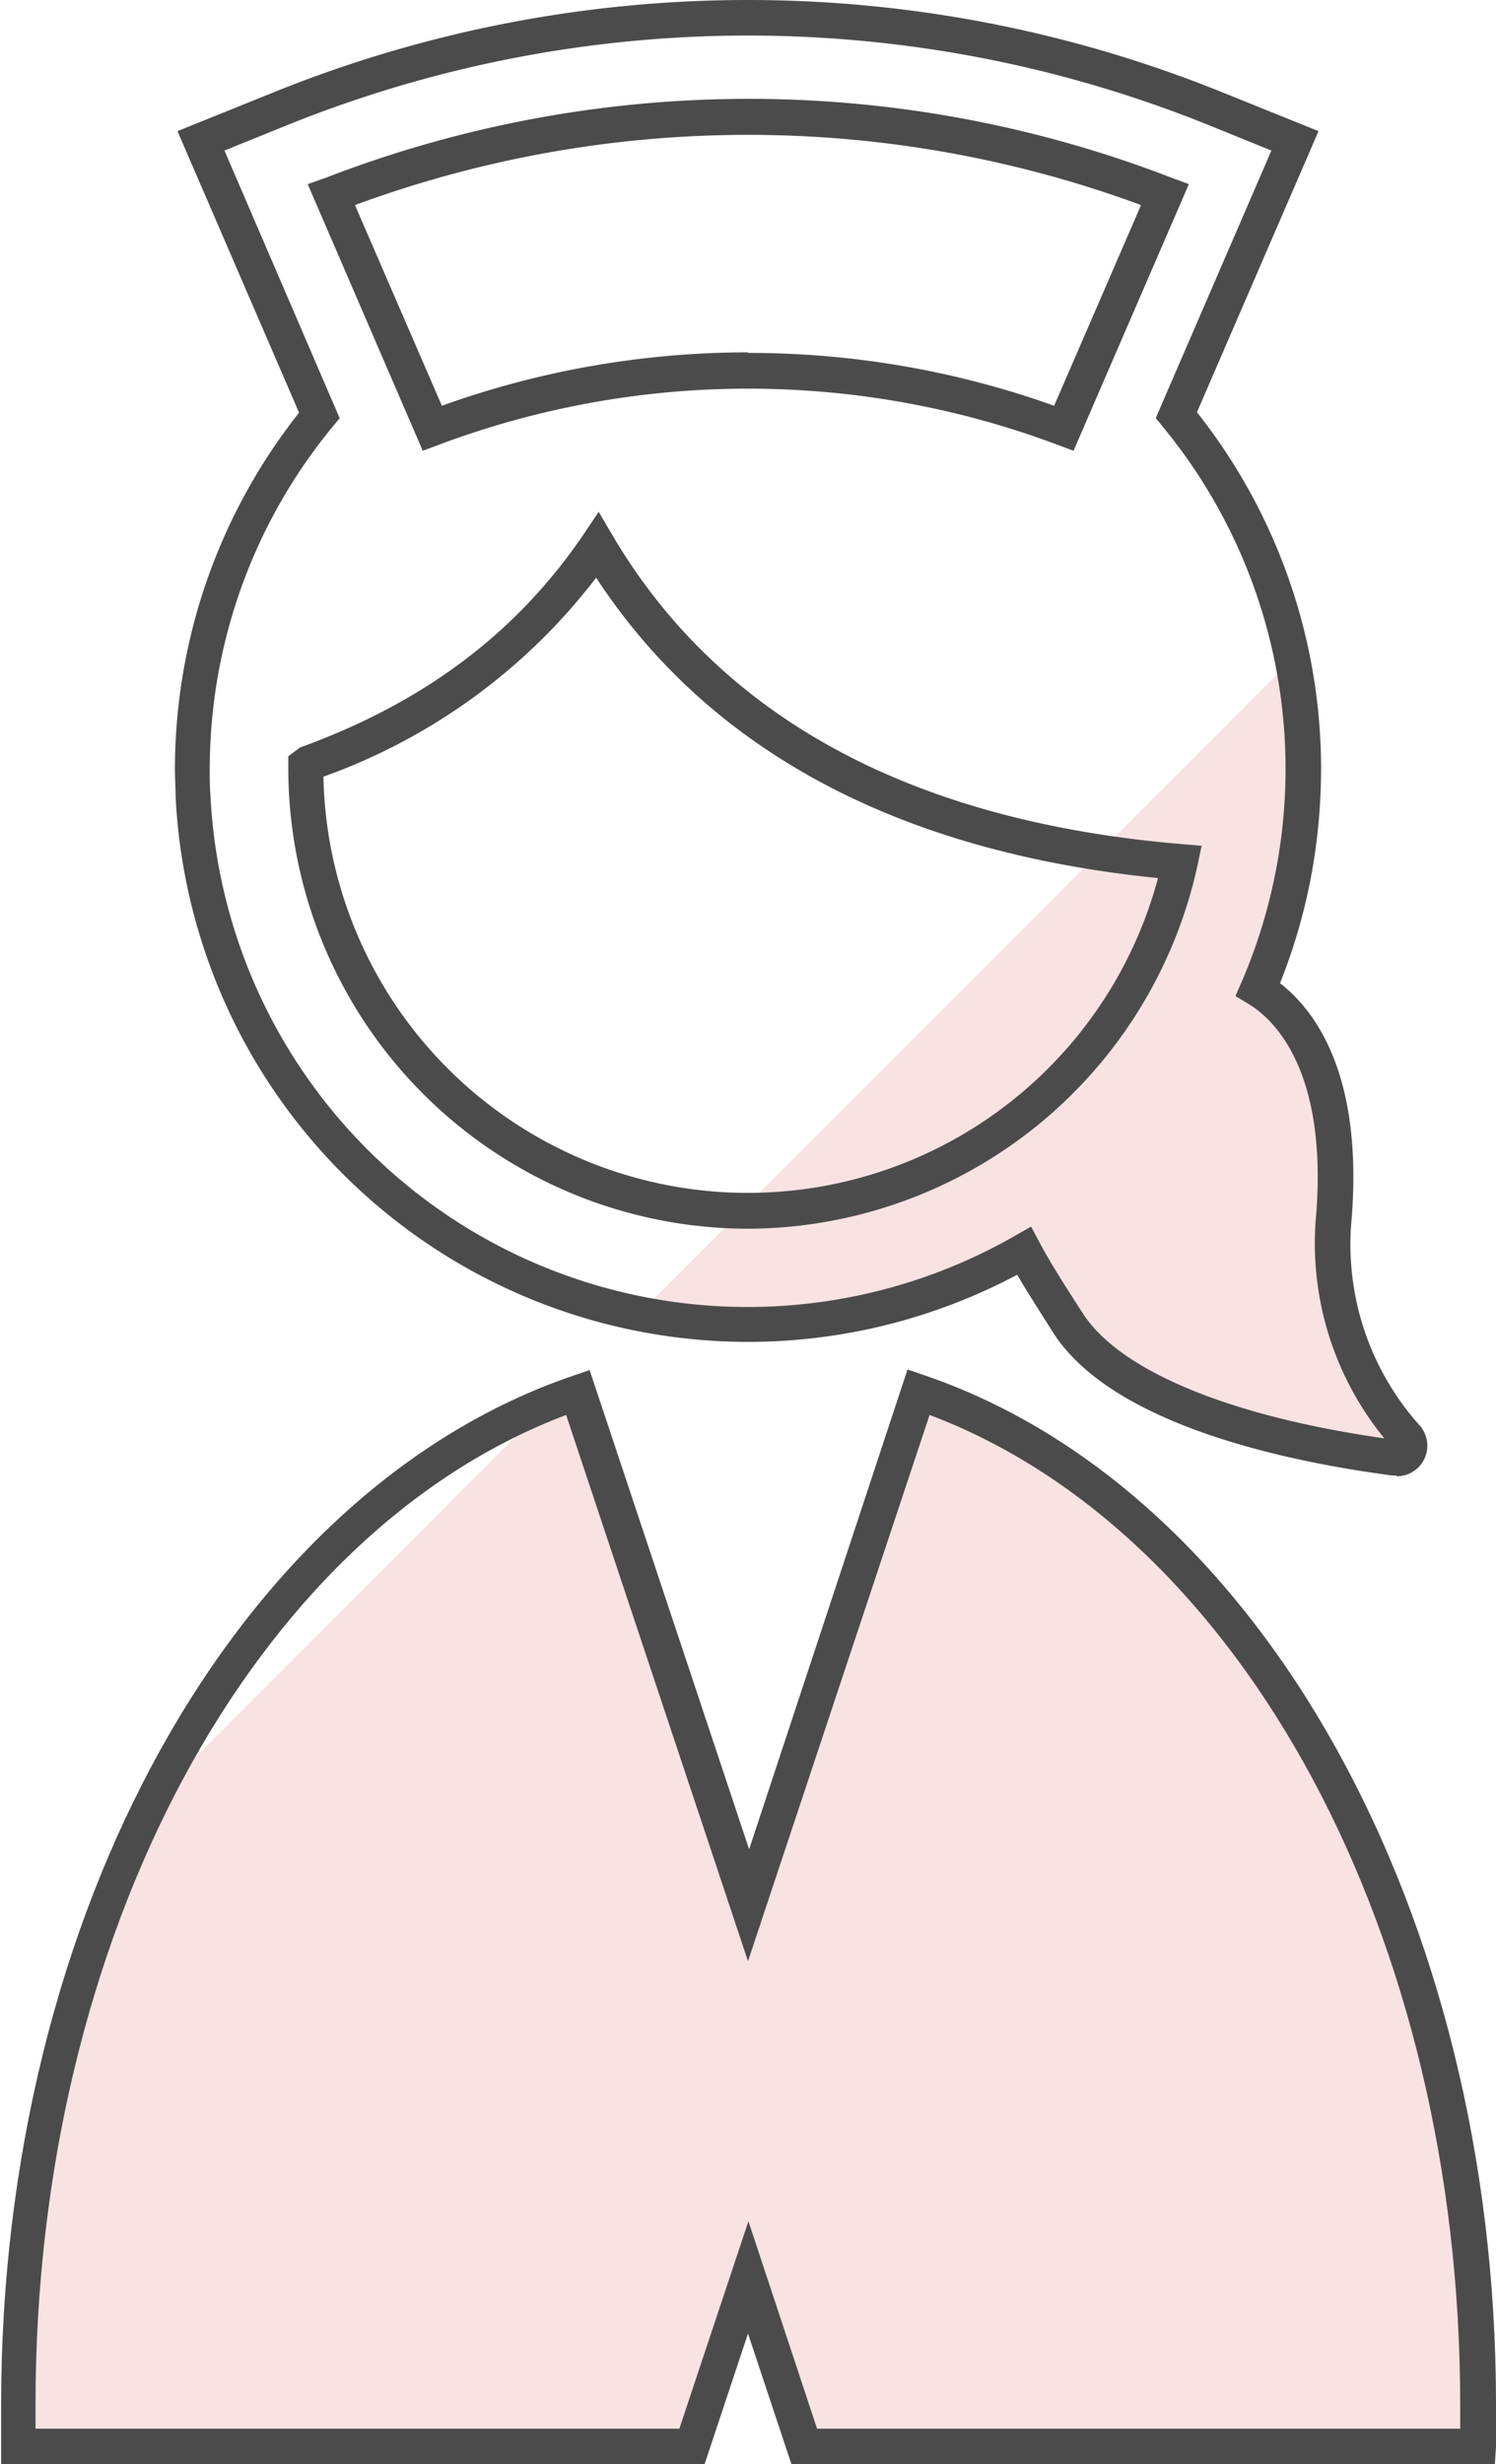 <svg xmlns="http://www.w3.org/2000/svg" viewBox="0 0 105.7 174"><defs><style>.cls-1{fill:#f8e2e2;}.cls-2{fill:#4c4b4c;}</style></defs><g id="レイヤー_2" data-name="レイヤー 2"><g id="レイヤー_1-2" data-name="レイヤー 1"><path class="cls-1" d="M1.3,172.75H48.87l.34-1H1.28C1.29,172.07,1.29,172.41,1.3,172.75Z"/><path class="cls-1" d="M56.83,172.75H104.4c0-.34,0-.68,0-1H56.49Z"/><path class="cls-1" d="M52.85,85.51A31.23,31.23,0,0,0,83.38,60.85c-2-.17-3.84-.41-5.67-.69L52.39,85.48Z"/><path class="cls-1" d="M64.91,98.29,52.85,134.51,40.79,98.29c-.65.22-1.29.47-1.93.72l-28,28C4.83,139,1.25,153.78,1.25,169.74c0,.67,0,1.33,0,2H49.21l3.64-10.93,3.64,10.93h47.93c0-.66,0-1.32,0-2C104.45,135.08,87.59,106,64.91,98.29Z"/><path class="cls-1" d="M72.35,88.34c.62,1.15,1.6,2.81,3.17,5.18,4,6.09,16.16,8.51,23,9.41h.12a.9.9,0,0,0,.67-1.51A20.38,20.38,0,0,1,94.26,85.8c.83-10.84-3.31-14.72-5.37-16a38.62,38.62,0,0,0,2.59-8.63,39.49,39.49,0,0,0,.61-6.92,40,40,0,0,0-.78-7.71L77.71,60.16c1.83.28,3.7.52,5.67.69A31.23,31.23,0,0,1,52.85,85.51l-.46,0-7.27,7.28a39.4,39.4,0,0,0,27.23-4.42Z"/><path class="cls-2" d="M105.62,174H55.92l-3.07-9.23L49.78,174H.08l0-1.22c0-1,0-2,0-3,0-34.65,16.61-64.52,40.38-72.63l1.2-.41,11.27,33.84L64.12,96.7l1.2.41c23.77,8.11,40.38,38,40.38,72.63,0,1,0,2,0,3Zm-47.89-2.51h45.44c0-.58,0-1.16,0-1.75,0-33-15.35-61.48-37.49-69.83L52.85,138.48,40,99.91c-22.14,8.35-37.49,36.82-37.49,69.83,0,.59,0,1.17,0,1.75H48l4.88-14.65Z"/><path class="cls-2" d="M98.68,104.19l-.27,0c-7.1-.93-19.64-3.45-23.94-10-1-1.59-1.92-3-2.6-4.18A40.5,40.5,0,0,1,12.41,56.3c0-.67-.05-1.34-.05-2a40.57,40.57,0,0,1,8.77-25.16L12.54,9.26l6.94-2.8a89.42,89.42,0,0,1,66.74,0l6.94,2.8L84.57,29.11a40.52,40.52,0,0,1,8.77,25.17,41.64,41.64,0,0,1-.62,7.14,40.3,40.3,0,0,1-2.28,8c2.56,2,5.83,6.51,5.07,16.53a19.14,19.14,0,0,0,4.77,14.67h0a2.16,2.16,0,0,1-1.6,3.62Zm-.26-1.93ZM72.85,86.61l.61,1.14c.71,1.34,1.76,3,3.11,5.08,2.66,4,10.38,7.19,21.24,8.73A21.75,21.75,0,0,1,93,85.71c.78-10.28-3.07-13.78-4.77-14.81l-.94-.57.44-1a38,38,0,0,0-5.59-39.22l-.48-.59,8.17-18.89L85.29,8.79a86.93,86.93,0,0,0-64.88,0l-4.55,1.84L24,29.53l-.49.59a38,38,0,0,0-8.69,24.16c0,.64,0,1.27.05,1.89A38,38,0,0,0,71.73,87.25Zm-20,.15A32.52,32.52,0,0,1,20.37,54.28V53.4l.83-.62c8.76-3.17,15.28-8.08,20-15l1.1-1.64,1,1.7C50.89,50.68,64.42,58,83.49,59.6l1.41.12-.29,1.39A32.63,32.63,0,0,1,52.85,86.76Zm-30-31.93A30,30,0,0,0,81.82,62c-18.35-1.84-31.7-9-39.7-21.21A42.08,42.08,0,0,1,22.88,54.83Zm53-23-1.12-.42a62.26,62.26,0,0,0-43.74,0l-1.12.42L21.74,13,23,12.56a82.9,82.9,0,0,1,59.8,0L84,13Zm-23-6.91a64.06,64.06,0,0,1,21.63,3.73l6.14-14.17a80.26,80.26,0,0,0-55.54,0l6.14,14.17A64.06,64.06,0,0,1,52.85,24.88Z"/></g></g></svg>